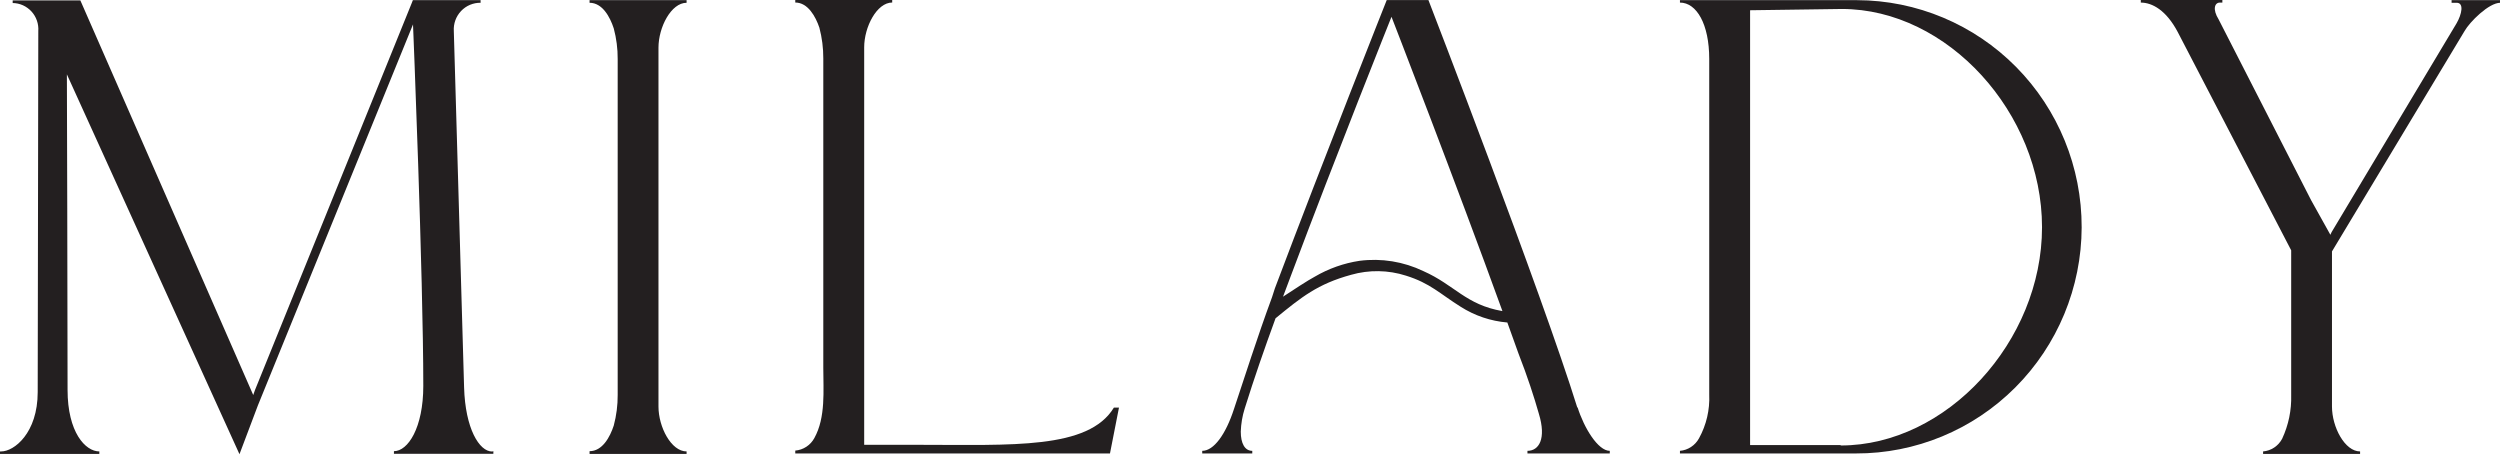 <svg viewBox="0 0 110 20" fill="none" xmlns="http://www.w3.org/2000/svg"><g clip-path="url(#clip0_1714_3768)"><path fill-rule="evenodd" clip-rule="evenodd" d="M21.653 19.867C21.088 19.867 20.471 18.855 20.42 17.045L19.968 1.367C19.958 1.205 19.981 1.044 20.036 0.892C20.091 0.741 20.176 0.602 20.287 0.485C20.398 0.368 20.531 0.275 20.679 0.213C20.827 0.151 20.986 0.119 21.146 0.122V0.007H18.166L18.122 0.122L11.219 17.163L11.142 17.381L3.586 0.133L3.534 0.018H0.558V0.133C0.714 0.135 0.868 0.169 1.011 0.233C1.153 0.298 1.281 0.391 1.387 0.507C1.492 0.622 1.573 0.759 1.624 0.907C1.676 1.056 1.696 1.213 1.685 1.37L1.659 17.252C1.659 19.058 0.617 19.863 0.055 19.863H0V19.974H4.371V19.863C3.754 19.863 2.973 19.017 2.973 17.156C2.973 14.297 2.947 3.372 2.943 3.272L10.537 19.985L11.348 17.836L18.174 1.071V1.13C18.174 1.071 18.625 12.181 18.625 16.979C18.625 18.825 17.95 19.852 17.333 19.852V19.967H21.708V19.852L21.653 19.867Z" fill="#231F20"/><path d="M25.941 19.974H30.21V19.863C29.534 19.863 28.973 18.792 28.973 17.887V2.098C28.973 1.193 29.534 0.122 30.21 0.122V0.007H25.941V0.122C26.503 0.122 26.84 0.742 27.006 1.252C27.123 1.692 27.181 2.145 27.178 2.6V17.374C27.181 17.829 27.123 18.282 27.006 18.722C26.84 19.232 26.503 19.852 25.941 19.852V19.963V19.974Z" fill="#231F20"/><path d="M34.992 19.952H48.839L49.235 17.935H49.011C47.889 19.782 44.527 19.572 40.431 19.572H38.024V2.083C38.024 1.182 38.581 0.111 39.257 0.111V0H34.992V0.111C35.55 0.111 35.888 0.731 36.053 1.219C36.169 1.66 36.227 2.114 36.225 2.571V16.17C36.225 17.186 36.335 18.367 35.833 19.272C35.749 19.428 35.629 19.56 35.482 19.656C35.335 19.753 35.167 19.811 34.992 19.826V19.933V19.952Z" fill="#231F20"/><path fill-rule="evenodd" clip-rule="evenodd" d="M69.402 17.935C67.839 12.905 62.851 0.004 62.851 0.004H61.016C61.016 0.004 58.282 6.885 56.095 12.687L55.97 13.075C55.295 14.903 54.752 16.643 54.297 17.991C53.93 19.121 53.405 19.837 52.898 19.837V19.952H55.1V19.837C54.767 19.837 54.594 19.501 54.594 18.992C54.605 18.647 54.663 18.305 54.767 17.976C55.185 16.635 55.644 15.317 56.124 14.005C57.269 13.067 57.978 12.495 59.446 12.092C60.238 11.865 61.079 11.878 61.864 12.129C62.932 12.462 63.358 12.927 64.268 13.496C64.887 13.891 65.593 14.129 66.323 14.19C66.488 14.652 66.642 15.091 66.811 15.549C67.208 16.565 67.505 17.481 67.71 18.205C68.048 19.313 67.71 19.837 67.208 19.837V19.952H70.83V19.837C70.312 19.837 69.696 18.826 69.413 17.921L69.402 17.935ZM56.451 13.06L56.785 12.17C58.778 6.851 61.226 0.739 61.226 0.739C61.226 0.739 64.085 8.107 66.107 13.688C64.496 13.411 64 12.536 62.631 11.93C61.757 11.51 60.781 11.352 59.82 11.476C59.125 11.581 58.457 11.818 57.849 12.174C57.592 12.306 56.822 12.809 56.444 13.06H56.451Z" fill="#231F20"/><path d="M73.918 19.952H81.658C84.286 19.959 86.809 18.915 88.672 17.049C90.535 15.184 91.586 12.65 91.593 10.005C91.599 7.361 90.562 4.821 88.709 2.946C86.855 1.071 84.337 0.014 81.709 0.007H73.918V0.114C74.652 0.114 75.206 1.064 75.206 2.589V17.363C75.236 18.032 75.081 18.697 74.758 19.283C74.674 19.438 74.554 19.57 74.407 19.666C74.261 19.763 74.093 19.822 73.918 19.837V19.945V19.952ZM80.983 19.583H77.004V0.451L81.041 0.395C85.688 0.395 89.849 4.968 89.849 9.998C89.849 15.029 85.647 19.601 80.994 19.601L80.983 19.583Z" fill="#231F20"/><path d="M107.87 0.007V0.122H108.093C108.427 0.122 108.317 0.628 108.093 1.019L102.589 10.216L102.537 10.331L101.689 8.809L97.619 0.853C97.337 0.399 97.451 0.114 97.671 0.114H97.784V0H94.195V0.114C94.698 0.114 95.315 0.451 95.821 1.411L100.812 11.014V17.385C100.831 18.046 100.695 18.703 100.416 19.302C100.334 19.459 100.214 19.592 100.067 19.691C99.92 19.789 99.751 19.848 99.576 19.863V19.974H103.844V19.863C103.172 19.863 102.607 18.792 102.607 17.887V11.062L108.442 1.363C108.666 0.968 109.506 0.122 110.013 0.122V0.007H107.87Z" fill="#231F20"/></g><defs><clipPath id="clip0_1714_3768"><rect width="110" height="20" fill="white"/></clipPath></defs></svg>